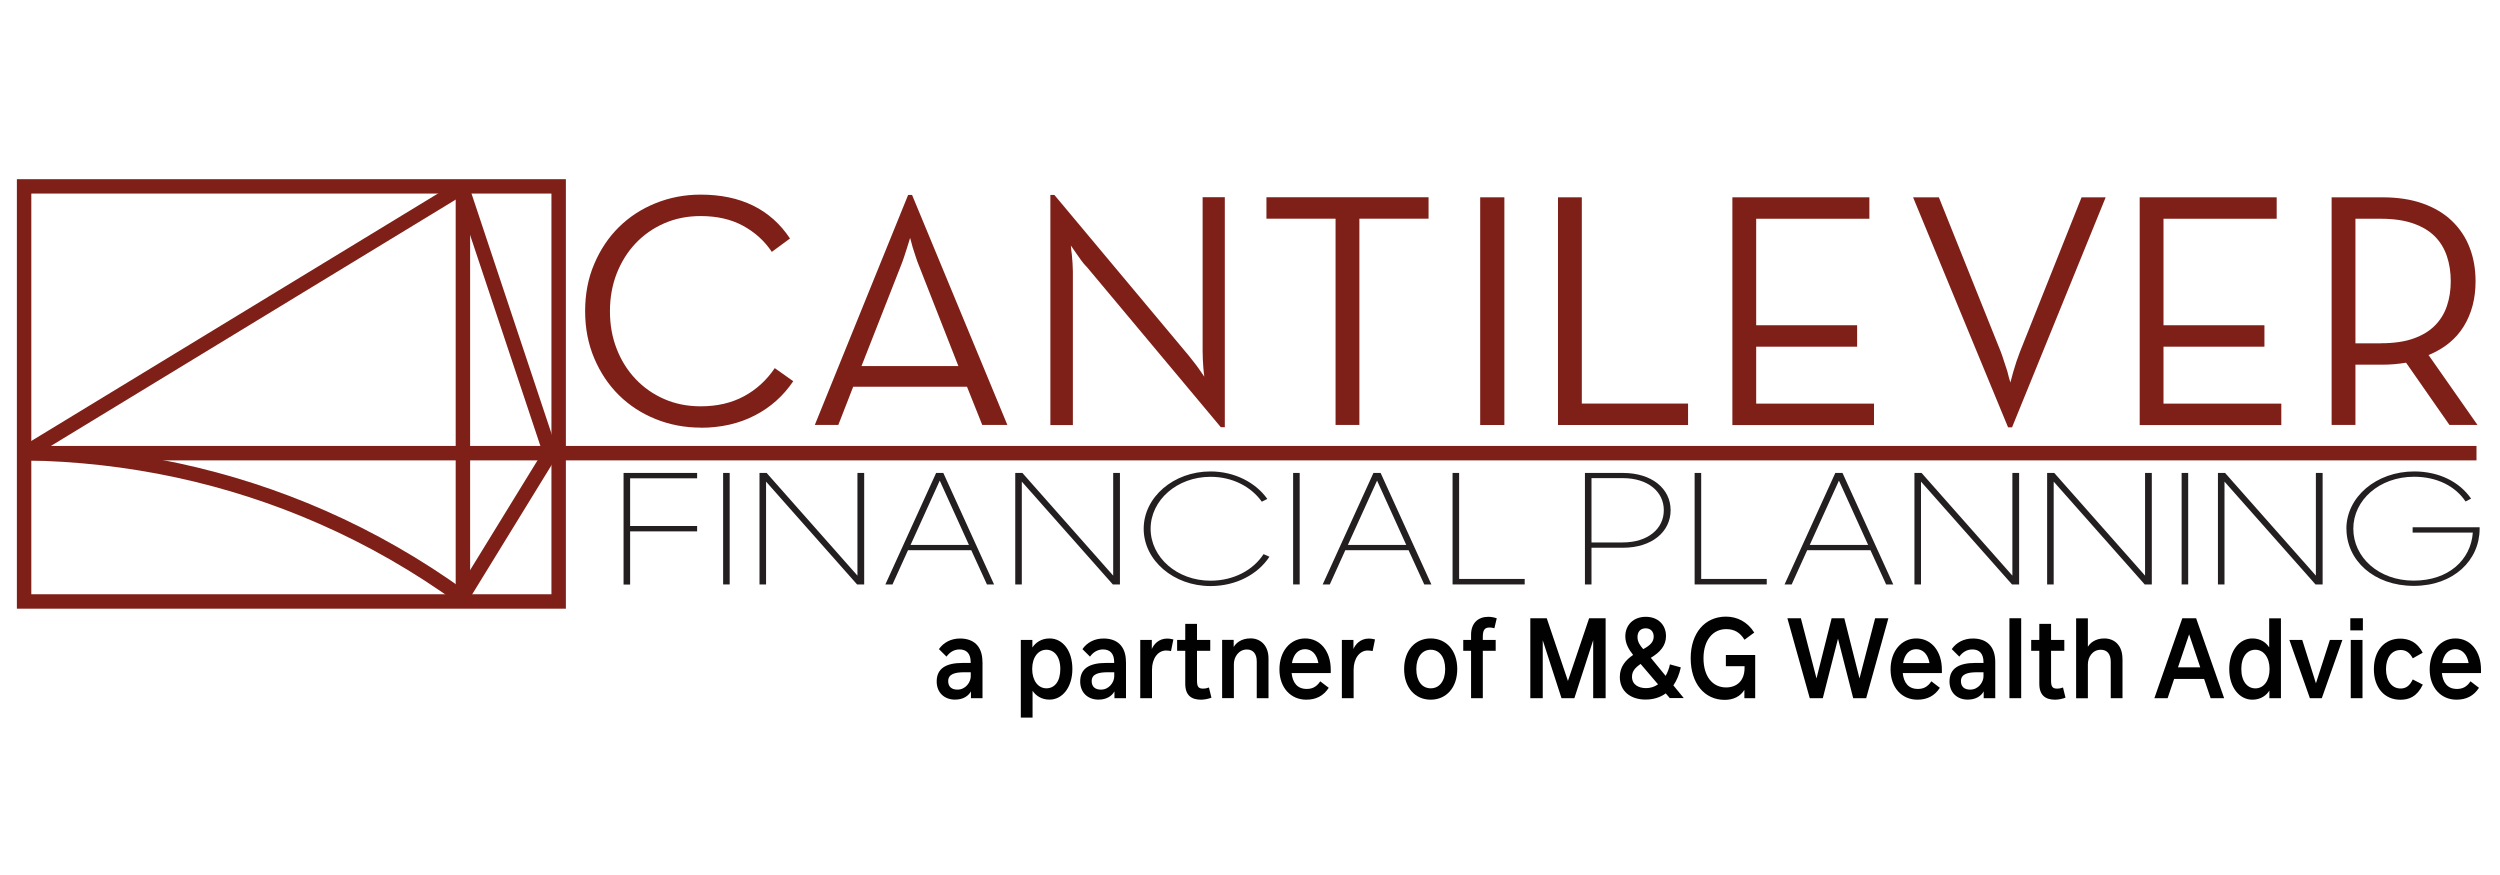 <?xml version="1.0" encoding="UTF-8"?>
<svg xmlns="http://www.w3.org/2000/svg" version="1.1" viewBox="0 0 400 140">
  <defs>
    <style>
      .cls-1 {
        fill: #231f20;
      }

      .cls-2 {
        fill: #7f2018;
      }

      .cls-3 {
        fill: #010101;
      }
    </style>
  </defs>
  <!-- Generator: Adobe Illustrator 28.7.1, SVG Export Plug-In . SVG Version: 1.2.0 Build 142)  -->
  <g>
    <g id="Layer_1">
      <g>
        <g>
          <path class="cls-2" d="M112.1,68.42c-2.54,0-4.94-.46-7.2-1.37-2.26-.91-4.22-2.19-5.88-3.83-1.66-1.64-2.97-3.61-3.94-5.89-.97-2.29-1.46-4.8-1.46-7.55s.48-5.27,1.46-7.55c.97-2.29,2.28-4.25,3.94-5.89,1.66-1.64,3.62-2.92,5.88-3.83,2.26-.91,4.66-1.37,7.2-1.37,6.42,0,11.19,2.34,14.3,7.02l-2.91,2.14c-1.16-1.75-2.7-3.14-4.61-4.18-1.91-1.04-4.17-1.55-6.78-1.55-2.12,0-4.06.39-5.82,1.16-1.77.77-3.29,1.84-4.58,3.2-1.29,1.36-2.29,2.97-3.02,4.81-.72,1.85-1.09,3.86-1.09,6.05s.36,4.2,1.09,6.05c.72,1.85,1.73,3.45,3.02,4.81,1.29,1.36,2.81,2.43,4.58,3.2,1.76.77,3.71,1.16,5.82,1.16,2.65,0,4.96-.54,6.94-1.61,1.98-1.07,3.62-2.57,4.92-4.5l2.96,2.09c-1.59,2.36-3.64,4.19-6.17,5.49-2.52,1.3-5.41,1.96-8.66,1.96Z"/>
          <path class="cls-2" d="M145.29,31.19h.64l15.25,36.8h-4.02l-2.44-6.11h-18.21l-2.38,6.11h-3.76l14.93-36.8ZM153.34,58.57l-6.35-16.18c-.18-.43-.34-.89-.5-1.39-.16-.5-.31-.96-.45-1.39-.14-.5-.28-1.02-.42-1.55-.18.54-.34,1.05-.48,1.55-.14.43-.29.89-.45,1.39-.16.5-.33.96-.5,1.39l-6.35,16.18h15.51Z"/>
          <path class="cls-2" d="M173.83,42.66c-.28-.29-.57-.62-.85-1.02-.28-.39-.55-.77-.79-1.12-.28-.39-.57-.8-.85-1.23.03.5.09,1,.16,1.5.03.43.07.88.11,1.34.03.46.05.89.05,1.29v24.59h-3.6V31.19h.64l21.5,25.71c.25.32.52.67.82,1.04.3.37.57.74.82,1.1.28.39.56.8.85,1.23-.07-.5-.12-1-.16-1.5-.04-.43-.06-.87-.08-1.34-.02-.46-.03-.89-.03-1.29v-24.59h3.55v36.8h-.64l-21.5-25.71Z"/>
          <path class="cls-2" d="M213.7,34.99h-11.07v-3.43h25.94v3.43h-11.07v33h-3.81v-33Z"/>
          <path class="cls-2" d="M236.83,31.57h3.87v36.43h-3.87V31.57Z"/>
          <path class="cls-2" d="M249.28,31.57h3.81v33h17v3.43h-20.81V31.57Z"/>
          <path class="cls-2" d="M277.18,31.57h21.92v3.43h-18.11v17.04h16.15v3.43h-16.15v9.11h18.85v3.43h-22.66V31.57Z"/>
          <path class="cls-2" d="M306.09,31.57h4.13l9.9,24.7c.18.46.35.98.53,1.55.18.57.35,1.11.53,1.61.14.61.3,1.2.48,1.77.14-.57.3-1.16.48-1.77.14-.5.31-1.04.5-1.61.19-.57.38-1.09.56-1.55l9.85-24.7h3.86l-14.98,36.8h-.64l-15.2-36.8Z"/>
          <path class="cls-2" d="M342.35,31.57h21.92v3.43h-18.11v17.04h16.15v3.43h-16.15v9.11h18.85v3.43h-22.66V31.57Z"/>
          <path class="cls-2" d="M396.41,67.99h-4.5l-6.94-9.96c-1.24.21-2.51.32-3.81.32h-4.29v9.64h-3.81V31.57h8.1c2.47,0,4.63.33,6.49.99,1.85.66,3.41,1.59,4.66,2.79,1.25,1.2,2.2,2.62,2.83,4.26.64,1.64.95,3.45.95,5.41,0,2.75-.63,5.14-1.88,7.18-1.25,2.04-3.13,3.57-5.64,4.61l7.84,11.2ZM380.95,54.92c2.05,0,3.78-.25,5.19-.75,1.41-.5,2.56-1.19,3.44-2.08.88-.89,1.53-1.94,1.93-3.15.41-1.21.61-2.53.61-3.95s-.2-2.75-.61-3.98c-.41-1.23-1.05-2.29-1.93-3.18-.88-.89-2.04-1.58-3.47-2.08-1.43-.5-3.15-.75-5.16-.75h-4.08v19.93h4.08Z"/>
        </g>
        <g>
          <path class="cls-1" d="M99.77,75.67h11.77v.86h-10.72v7.63h10.72v.86h-10.72v8.51h-1.05v-17.84Z"/>
          <path class="cls-1" d="M115.7,75.67h1.05v17.84h-1.05v-17.84Z"/>
          <path class="cls-1" d="M121.52,75.67h1.14l14.53,16.43v-16.43h1.08v17.84h-1.14l-14.56-16.45v16.45h-1.05v-17.84Z"/>
          <path class="cls-1" d="M149.79,75.67h1.14l8.12,17.84h-1.14l-2.51-5.48h-10.12l-2.48,5.48h-1.14l8.12-17.84ZM145.68,87.19h9.35l-4.67-10.29-4.67,10.29Z"/>
          <path class="cls-1" d="M162.44,75.67h1.14l14.53,16.43v-16.43h1.08v17.84h-1.14l-14.56-16.45v16.45h-1.05v-17.84Z"/>
          <path class="cls-1" d="M182.99,84.6c0-5.06,4.79-9.17,10.69-9.17,3.85,0,7.24,1.78,9.09,4.4l-.88.44c-1.68-2.37-4.65-3.98-8.21-3.98-5.36,0-9.58,3.74-9.58,8.31s4.22,8.31,9.58,8.31c3.73,0,6.84-1.71,8.49-4.25l.94.42c-1.85,2.81-5.33,4.69-9.43,4.69-5.9,0-10.69-4.11-10.69-9.17Z"/>
          <path class="cls-1" d="M206.9,75.67h1.05v17.84h-1.05v-17.84Z"/>
          <path class="cls-1" d="M219.76,75.67h1.14l8.12,17.84h-1.14l-2.51-5.48h-10.12l-2.48,5.48h-1.14l8.12-17.84ZM215.65,87.19h9.35l-4.67-10.29-4.67,10.29Z"/>
          <path class="cls-1" d="M232.41,75.67h1.05v16.96h10.49v.88h-11.54v-17.84Z"/>
          <path class="cls-1" d="M253.59,75.67h6.07c4.67,0,7.64,2.54,7.64,5.96s-2.96,6.01-7.64,6.01h-5.02v5.87h-1.05v-17.84ZM254.64,76.5v10.29h4.99c4.08,0,6.58-2.22,6.58-5.16s-2.51-5.13-6.58-5.13h-4.99Z"/>
          <path class="cls-1" d="M271.14,75.67h1.05v16.96h10.49v.88h-11.54v-17.84Z"/>
          <path class="cls-1" d="M293.66,75.67h1.14l8.12,17.84h-1.14l-2.51-5.48h-10.12l-2.48,5.48h-1.14l8.12-17.84ZM289.55,87.19h9.35l-4.67-10.29-4.67,10.29Z"/>
          <path class="cls-1" d="M306.31,75.67h1.14l14.53,16.43v-16.43h1.08v17.84h-1.14l-14.56-16.45v16.45h-1.05v-17.84Z"/>
          <path class="cls-1" d="M327.54,75.67h1.14l14.53,16.43v-16.43h1.08v17.84h-1.14l-14.56-16.45v16.45h-1.05v-17.84Z"/>
          <path class="cls-1" d="M349.06,75.67h1.05v17.84h-1.05v-17.84Z"/>
          <path class="cls-1" d="M354.87,75.67h1.14l14.53,16.43v-16.43h1.08v17.84h-1.14l-14.56-16.45v16.45h-1.05v-17.84Z"/>
          <path class="cls-1" d="M375.42,84.6c0-5.06,4.76-9.17,10.86-9.17,3.99,0,7.27,1.69,9.09,4.35l-.88.46c-1.62-2.44-4.56-3.96-8.24-3.96-5.56,0-9.72,3.74-9.72,8.31s4.05,8.31,9.66,8.31,9.15-3.35,9.46-7.68h-9.63v-.86h10.72v.24c0,5.01-4.13,9.14-10.54,9.14s-10.77-4.11-10.77-9.17Z"/>
        </g>
        <g>
          <path class="cls-3" d="M157.2,105.91v5.8h-1.85v-1.09c-.39.71-1.22,1.32-2.55,1.32-1.66,0-2.93-1.08-2.93-2.91,0-2.08,1.5-2.96,4.13-2.96h1.31v-.11c0-1.42-.69-2.05-1.79-2.05-.87,0-1.58.45-2.08,1.15l-1.21-1.2c.74-1.07,1.94-1.7,3.38-1.7,2.16,0,3.58,1.21,3.58,3.75ZM155.32,107.56h-1.02c-1.53,0-2.59.29-2.59,1.42,0,.9.56,1.36,1.48,1.36,1.34,0,2.13-1.22,2.13-2.13v-.65Z"/>
          <path class="cls-3" d="M171.58,107.04c0,2.92-1.59,4.9-3.66,4.9-1.27,0-2.17-.62-2.71-1.41v4.29h-1.88v-12.43h1.85v1.21c.51-.77,1.41-1.45,2.76-1.45,2.08,0,3.64,1.93,3.64,4.89ZM169.65,107.04c0-2.02-.99-3.08-2.23-3.08-1.31,0-2.27,1.2-2.27,3.08s.97,3.09,2.27,3.09,2.23-1.07,2.23-3.09Z"/>
          <path class="cls-3" d="M180.16,105.91v5.8h-1.85v-1.09c-.39.71-1.22,1.32-2.55,1.32-1.66,0-2.93-1.08-2.93-2.91,0-2.08,1.5-2.96,4.13-2.96h1.31v-.11c0-1.42-.69-2.05-1.79-2.05-.87,0-1.58.45-2.08,1.15l-1.21-1.2c.74-1.07,1.94-1.7,3.38-1.7,2.16,0,3.58,1.21,3.58,3.75ZM178.28,107.56h-1.02c-1.53,0-2.59.29-2.59,1.42,0,.9.56,1.36,1.48,1.36,1.34,0,2.13-1.22,2.13-2.13v-.65Z"/>
          <path class="cls-3" d="M187.74,102.31l-.38,1.86c-.2-.04-.51-.09-.78-.09-1.31,0-2.26,1.27-2.26,3.07v4.56h-1.88v-9.32h1.85v1.45c.29-.7,1.07-1.67,2.46-1.67.22,0,.59.03,1,.14Z"/>
          <path class="cls-3" d="M193.84,111.63c-.54.2-1.17.32-1.68.32-1.51,0-2.52-.67-2.52-2.55v-5.27h-1.3v-1.74h1.3v-2.57h1.88v2.57h2.12v1.74h-2.12v4.78c0,.99.25,1.27.99,1.27.29,0,.54-.04.92-.18l.4,1.63Z"/>
          <path class="cls-3" d="M202.96,105.37v6.34h-1.88v-5.87c0-1.28-.62-1.92-1.58-1.92-1.29,0-2.08,1.17-2.08,2.34v5.44h-1.88v-9.32h1.85v1.15c.29-.55,1.13-1.39,2.7-1.39s2.87,1.11,2.87,3.21Z"/>
          <path class="cls-3" d="M209.07,110.23c.83,0,1.54-.27,2.17-1.22l1.36,1.04c-.85,1.29-2.02,1.9-3.6,1.9-2.48,0-4.29-1.92-4.29-4.84s1.73-4.96,4.12-4.96,4.09,2.02,4.09,5v.54h-6.26c.15,1.52.9,2.54,2.41,2.54ZM206.71,106.09h4.23c-.25-1.42-1.05-2.22-2.12-2.22s-1.85.75-2.11,2.22Z"/>
          <path class="cls-3" d="M220,102.31l-.38,1.86c-.2-.04-.51-.09-.78-.09-1.31,0-2.26,1.27-2.26,3.07v4.56h-1.88v-9.32h1.85v1.45c.29-.7,1.07-1.67,2.46-1.67.22,0,.59.03,1,.14Z"/>
          <path class="cls-3" d="M224.66,107.05c0-3.01,1.78-4.9,4.25-4.9s4.25,1.89,4.25,4.9-1.79,4.9-4.25,4.9-4.25-1.9-4.25-4.9ZM231.23,107.05c0-1.9-.91-3.09-2.31-3.09s-2.31,1.19-2.31,3.09.91,3.08,2.31,3.08,2.31-1.19,2.31-3.08Z"/>
          <path class="cls-3" d="M237.25,102.39h2.06v1.74h-2.06v7.58h-1.88v-7.58h-1.25v-1.74h1.25v-.83c0-1.92,1.18-2.87,2.75-2.87.47,0,.91.08,1.36.24l-.38,1.59c-.29-.09-.56-.12-.78-.12-.82,0-1.07.48-1.07,1.49v.5Z"/>
          <path class="cls-3" d="M256.9,111.71h-1.99v-9.28l-3.01,9.28h-2.06l-3-9.27v9.27h-1.99v-12.79h2.63l3.39,10.03,3.39-10.03h2.64v12.79Z"/>
          <path class="cls-3" d="M267.18,111.71l-.66-.77c-.89.65-1.98.99-3.24.99-2.33,0-4.11-1.28-4.11-3.62,0-1.69,1-2.75,2.13-3.52-.65-.82-1.25-1.77-1.25-2.97,0-1.8,1.27-3.13,3.28-3.13s3.23,1.34,3.23,3.08c0,1.54-.96,2.6-2.43,3.48l2.37,2.89c.29-.51.54-1.12.69-1.84l1.74.48c-.25,1.14-.65,2.1-1.19,2.88l1.66,2.03h-2.21ZM265.29,109.5l-2.79-3.27c-.89.61-1.38,1.18-1.38,2.05,0,1.26,1.04,1.82,2.26,1.82.67,0,1.32-.2,1.9-.6ZM262,101.93c0,.8.44,1.39.92,1.93,1.17-.63,1.67-1.19,1.67-2.02,0-.69-.41-1.31-1.28-1.31s-1.31.58-1.31,1.39Z"/>
          <path class="cls-3" d="M280.83,104.79v6.92h-1.73v-1.33c-.63,1.03-1.73,1.6-3.15,1.6-3.25,0-5.44-2.66-5.44-6.66s2.24-6.66,5.64-6.66c1.81,0,3.44.83,4.53,2.55l-1.56,1.15c-.73-1.19-1.64-1.7-2.94-1.7-2.11,0-3.62,1.75-3.62,4.66s1.45,4.67,3.61,4.67c1.68,0,2.95-1.02,2.96-3.11v-.29h-2.99v-1.79h4.71Z"/>
          <path class="cls-3" d="M302.14,98.92l-3.55,12.79h-2.08l-2.43-9.52-2.43,9.52h-2.09l-3.58-12.79h2.16l2.5,9.63,2.42-9.63h2.03l2.43,9.63,2.5-9.63h2.12Z"/>
          <path class="cls-3" d="M306.85,110.23c.83,0,1.54-.27,2.17-1.22l1.36,1.04c-.85,1.29-2.02,1.9-3.6,1.9-2.48,0-4.29-1.92-4.29-4.84s1.73-4.96,4.12-4.96,4.09,2.02,4.09,5v.54h-6.26c.15,1.52.9,2.54,2.41,2.54ZM304.49,106.09h4.23c-.25-1.42-1.05-2.22-2.12-2.22s-1.85.75-2.11,2.22Z"/>
          <path class="cls-3" d="M319.24,105.91v5.8h-1.85v-1.09c-.39.71-1.22,1.32-2.55,1.32-1.66,0-2.92-1.08-2.92-2.91,0-2.08,1.5-2.96,4.13-2.96h1.31v-.11c0-1.42-.69-2.05-1.79-2.05-.87,0-1.58.45-2.08,1.15l-1.21-1.2c.74-1.07,1.94-1.7,3.38-1.7,2.16,0,3.58,1.21,3.58,3.75ZM317.36,107.56h-1.02c-1.53,0-2.59.29-2.59,1.42,0,.9.56,1.36,1.48,1.36,1.34,0,2.13-1.22,2.13-2.13v-.65Z"/>
          <path class="cls-3" d="M321.51,98.92h1.88v12.79h-1.88v-12.79Z"/>
          <path class="cls-3" d="M330.48,111.63c-.54.2-1.17.32-1.67.32-1.51,0-2.52-.67-2.52-2.55v-5.27h-1.3v-1.74h1.3v-2.57h1.88v2.57h2.12v1.74h-2.12v4.78c0,.99.25,1.27.99,1.27.29,0,.54-.04.92-.18l.4,1.63Z"/>
          <path class="cls-3" d="M339.6,105.38v6.33h-1.88v-5.83c0-1.28-.62-1.92-1.59-1.92-1.33,0-2.07,1.17-2.07,2.34v5.42h-1.88v-12.79h1.88v4.56c.32-.57,1.16-1.34,2.63-1.34,1.64,0,2.9,1.13,2.9,3.23Z"/>
          <path class="cls-3" d="M352.66,108.63h-4.8l-1.04,3.08h-2.12l4.47-12.79h2.21l4.48,12.79h-2.16l-1.04-3.08ZM352.04,106.77l-1.78-5.28-1.78,5.28h3.56Z"/>
          <path class="cls-3" d="M364.95,98.92v12.79h-1.85v-1.22c-.43.72-1.35,1.46-2.72,1.46-2.09,0-3.7-1.98-3.7-4.9s1.61-4.9,3.7-4.9c1.34,0,2.23.7,2.69,1.43v-4.65h1.88ZM363.13,107.05c0-1.89-.97-3.09-2.27-3.09s-2.25,1.08-2.25,3.09,1,3.09,2.25,3.09c1.32,0,2.27-1.2,2.27-3.09Z"/>
          <path class="cls-3" d="M374.78,102.39l-3.29,9.32h-1.91l-3.28-9.32h2.06l2.19,6.94,2.23-6.94h2.01Z"/>
          <path class="cls-3" d="M376.05,98.92h2.01v1.94h-2.01v-1.94ZM376.12,102.39h1.88v9.32h-1.88v-9.32Z"/>
          <path class="cls-3" d="M379.82,107.07c0-2.97,1.68-4.89,4.22-4.89,1.31,0,2.71.51,3.59,2.26l-1.59.89c-.5-.96-1.13-1.33-1.94-1.33-1.45,0-2.34,1.22-2.34,3.07s.93,3.09,2.34,3.09c.84,0,1.46-.43,1.94-1.45l1.61.83c-.93,1.94-2.22,2.42-3.59,2.42-2.55,0-4.24-1.94-4.24-4.88Z"/>
          <path class="cls-3" d="M393.11,110.23c.83,0,1.54-.27,2.17-1.22l1.36,1.04c-.85,1.29-2.02,1.9-3.6,1.9-2.48,0-4.29-1.92-4.29-4.84s1.73-4.96,4.12-4.96,4.09,2.02,4.09,5v.54h-6.26c.15,1.52.9,2.54,2.41,2.54ZM390.75,106.09h4.23c-.25-1.42-1.05-2.22-2.12-2.22s-1.85.75-2.11,2.22Z"/>
        </g>
        <path class="cls-2" d="M90.54,97.39H2.7V28.67h87.84v68.72ZM5.01,95.08h83.22V30.97H5.01v64.11Z"/>
        <rect class="cls-2" x="72.91" y="29.82" width="2.31" height="66.58"/>
        <rect class="cls-2" x="4.02" y="71.35" width="392.22" height="2.31"/>
        <rect class="cls-2" x="67.44" y="82.88" width="27.08" height="2.31" transform="translate(-33.01 109.06) rotate(-58.44)"/>
        <rect class="cls-2" x="79.83" y="28.83" width="2.31" height="44.82" transform="translate(-12.05 28.24) rotate(-18.43)"/>
        <rect class="cls-2" x="-1.94" y="50.09" width="81.79" height="2.31" transform="translate(-20.96 27.72) rotate(-31.32)"/>
        <path class="cls-2" d="M73.22,96.51c-6.94-5.03-14.41-9.32-22.2-12.73-14.73-6.46-30.55-9.87-47.02-10.12l.04-2.31c16.77.26,32.89,3.73,47.91,10.31,7.94,3.48,15.56,7.85,22.63,12.98l-1.35,1.87Z"/>
      </g>
    </g>
  </g>
</svg>